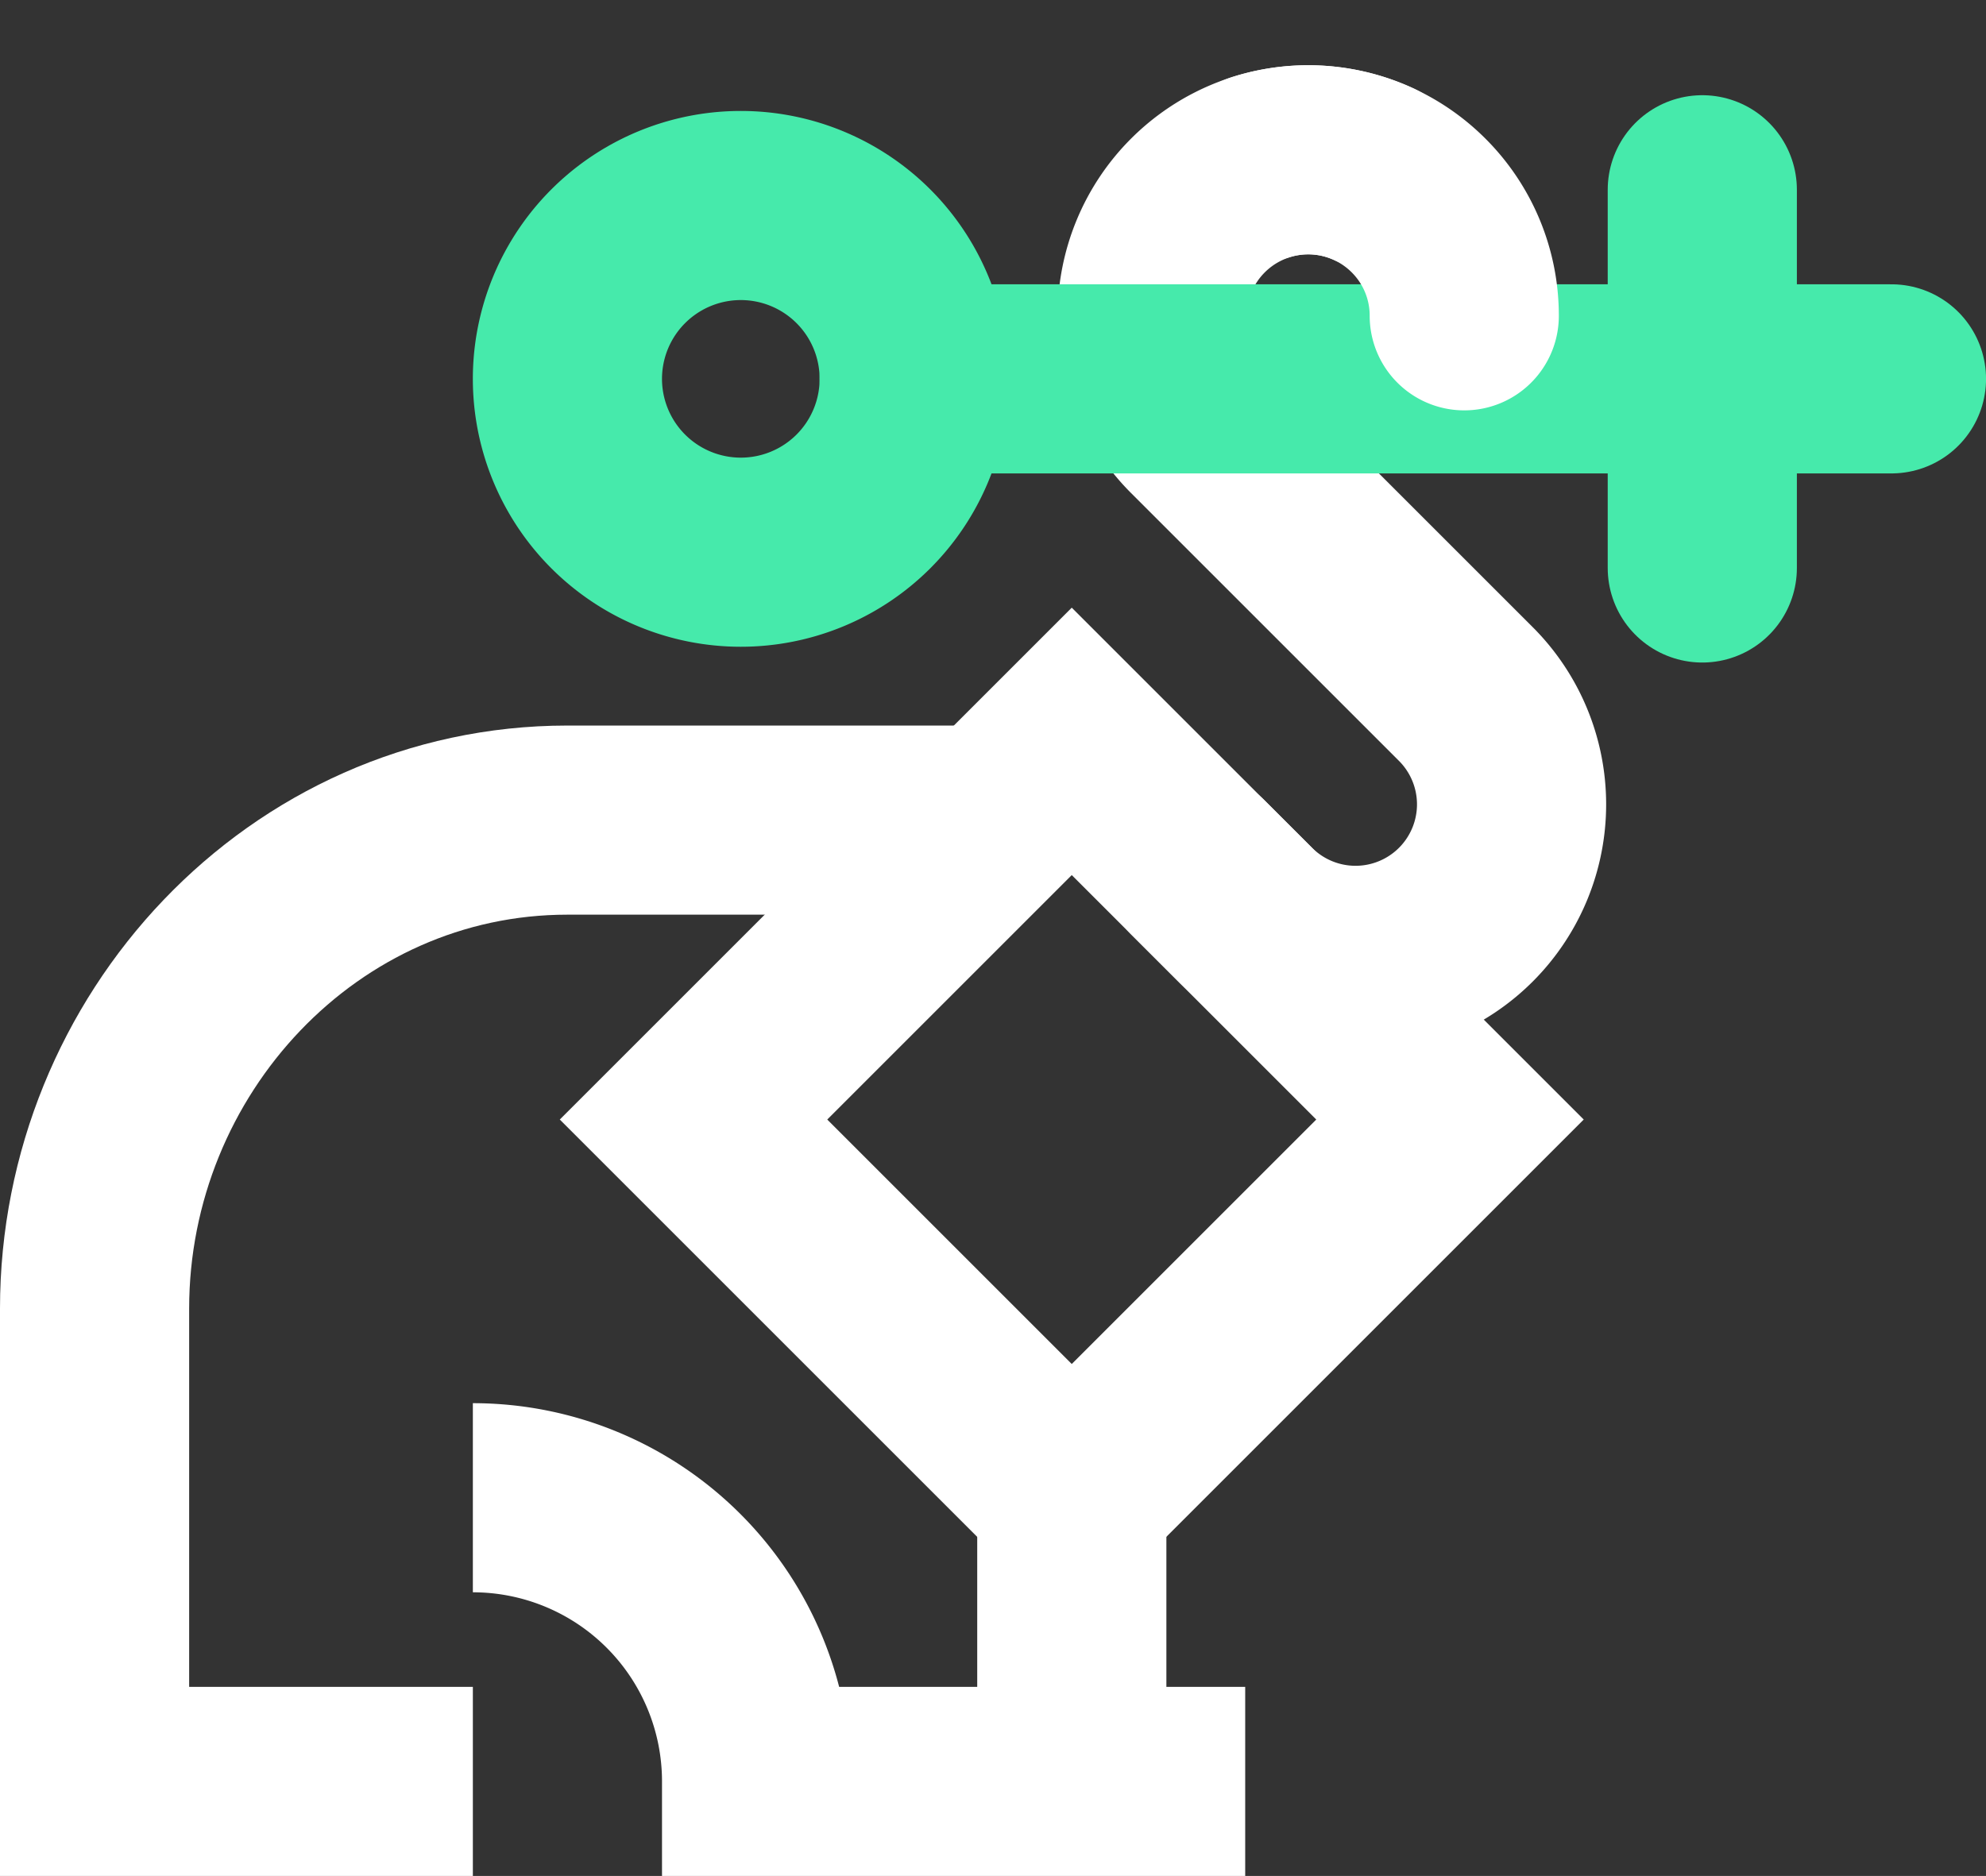 <svg xmlns="http://www.w3.org/2000/svg" width="70.073" height="66.204" viewBox="0 0 70.073 66.204"><rect x="0" y="0" width="70.073" height="66.204" fill="#333333" stroke="none"/><g transform="translate(-26 -264.697)"><path d="M68.266,295.308l1.669,1.668a5.506,5.506,0,0,0,7.786,0h0a5.506,5.506,0,0,0,0-7.786l-9.455-9.454a5.506,5.506,0,0,1,0-7.786h0a5.508,5.508,0,0,1,6.19-1.112" fill="none" stroke="#fff" stroke-linecap="round" stroke-miterlimit="10" stroke-width="6.674"/><rect width="18.876" height="18.876" transform="matrix(0.707, -0.707, 0.707, 0.707, 50.47, 304.206)" fill="none" stroke="#fff" stroke-miterlimit="10" stroke-width="6.674"/><path d="M60.481,293.639H46.021c-9.324,0-16.684,7.916-16.684,17.24v16.685H42.684" fill="none" stroke="#fff" stroke-miterlimit="10" stroke-width="6.674"/><line y2="10.01" transform="translate(63.817 317.553)" fill="none" stroke="#fff" stroke-miterlimit="10" stroke-width="6.674"/><path d="M42.684,317.553h0a10.011,10.011,0,0,1,10.011,10.011h17.24" fill="none" stroke="#fff" stroke-miterlimit="10" stroke-width="6.674"/><line y1="13.347" transform="translate(86.063 271.394)" fill="none" stroke="#46eaab" stroke-linecap="round" stroke-miterlimit="10" stroke-width="6.674"/><line x1="34.481" transform="translate(58.256 278.067)" fill="none" stroke="#46eaab" stroke-linecap="round" stroke-miterlimit="10" stroke-width="6.674"/><path d="M6.117,0h0a6.118,6.118,0,0,1,6.118,6.118v0a6.117,6.117,0,0,1-6.117,6.117h0A6.118,6.118,0,0,1,0,6.118v0A6.117,6.117,0,0,1,6.117,0Z" transform="translate(43.487 278.067) rotate(-45)" fill="none" stroke="#46eaab" stroke-linecap="round" stroke-miterlimit="10" stroke-width="6.674"/><path d="M70.491,270.594a5.507,5.507,0,0,1,5.561,1.355h0a5.488,5.488,0,0,1,1.612,3.893" fill="none" stroke="#fff" stroke-linecap="round" stroke-miterlimit="10" stroke-width="6.674"/></g></svg>